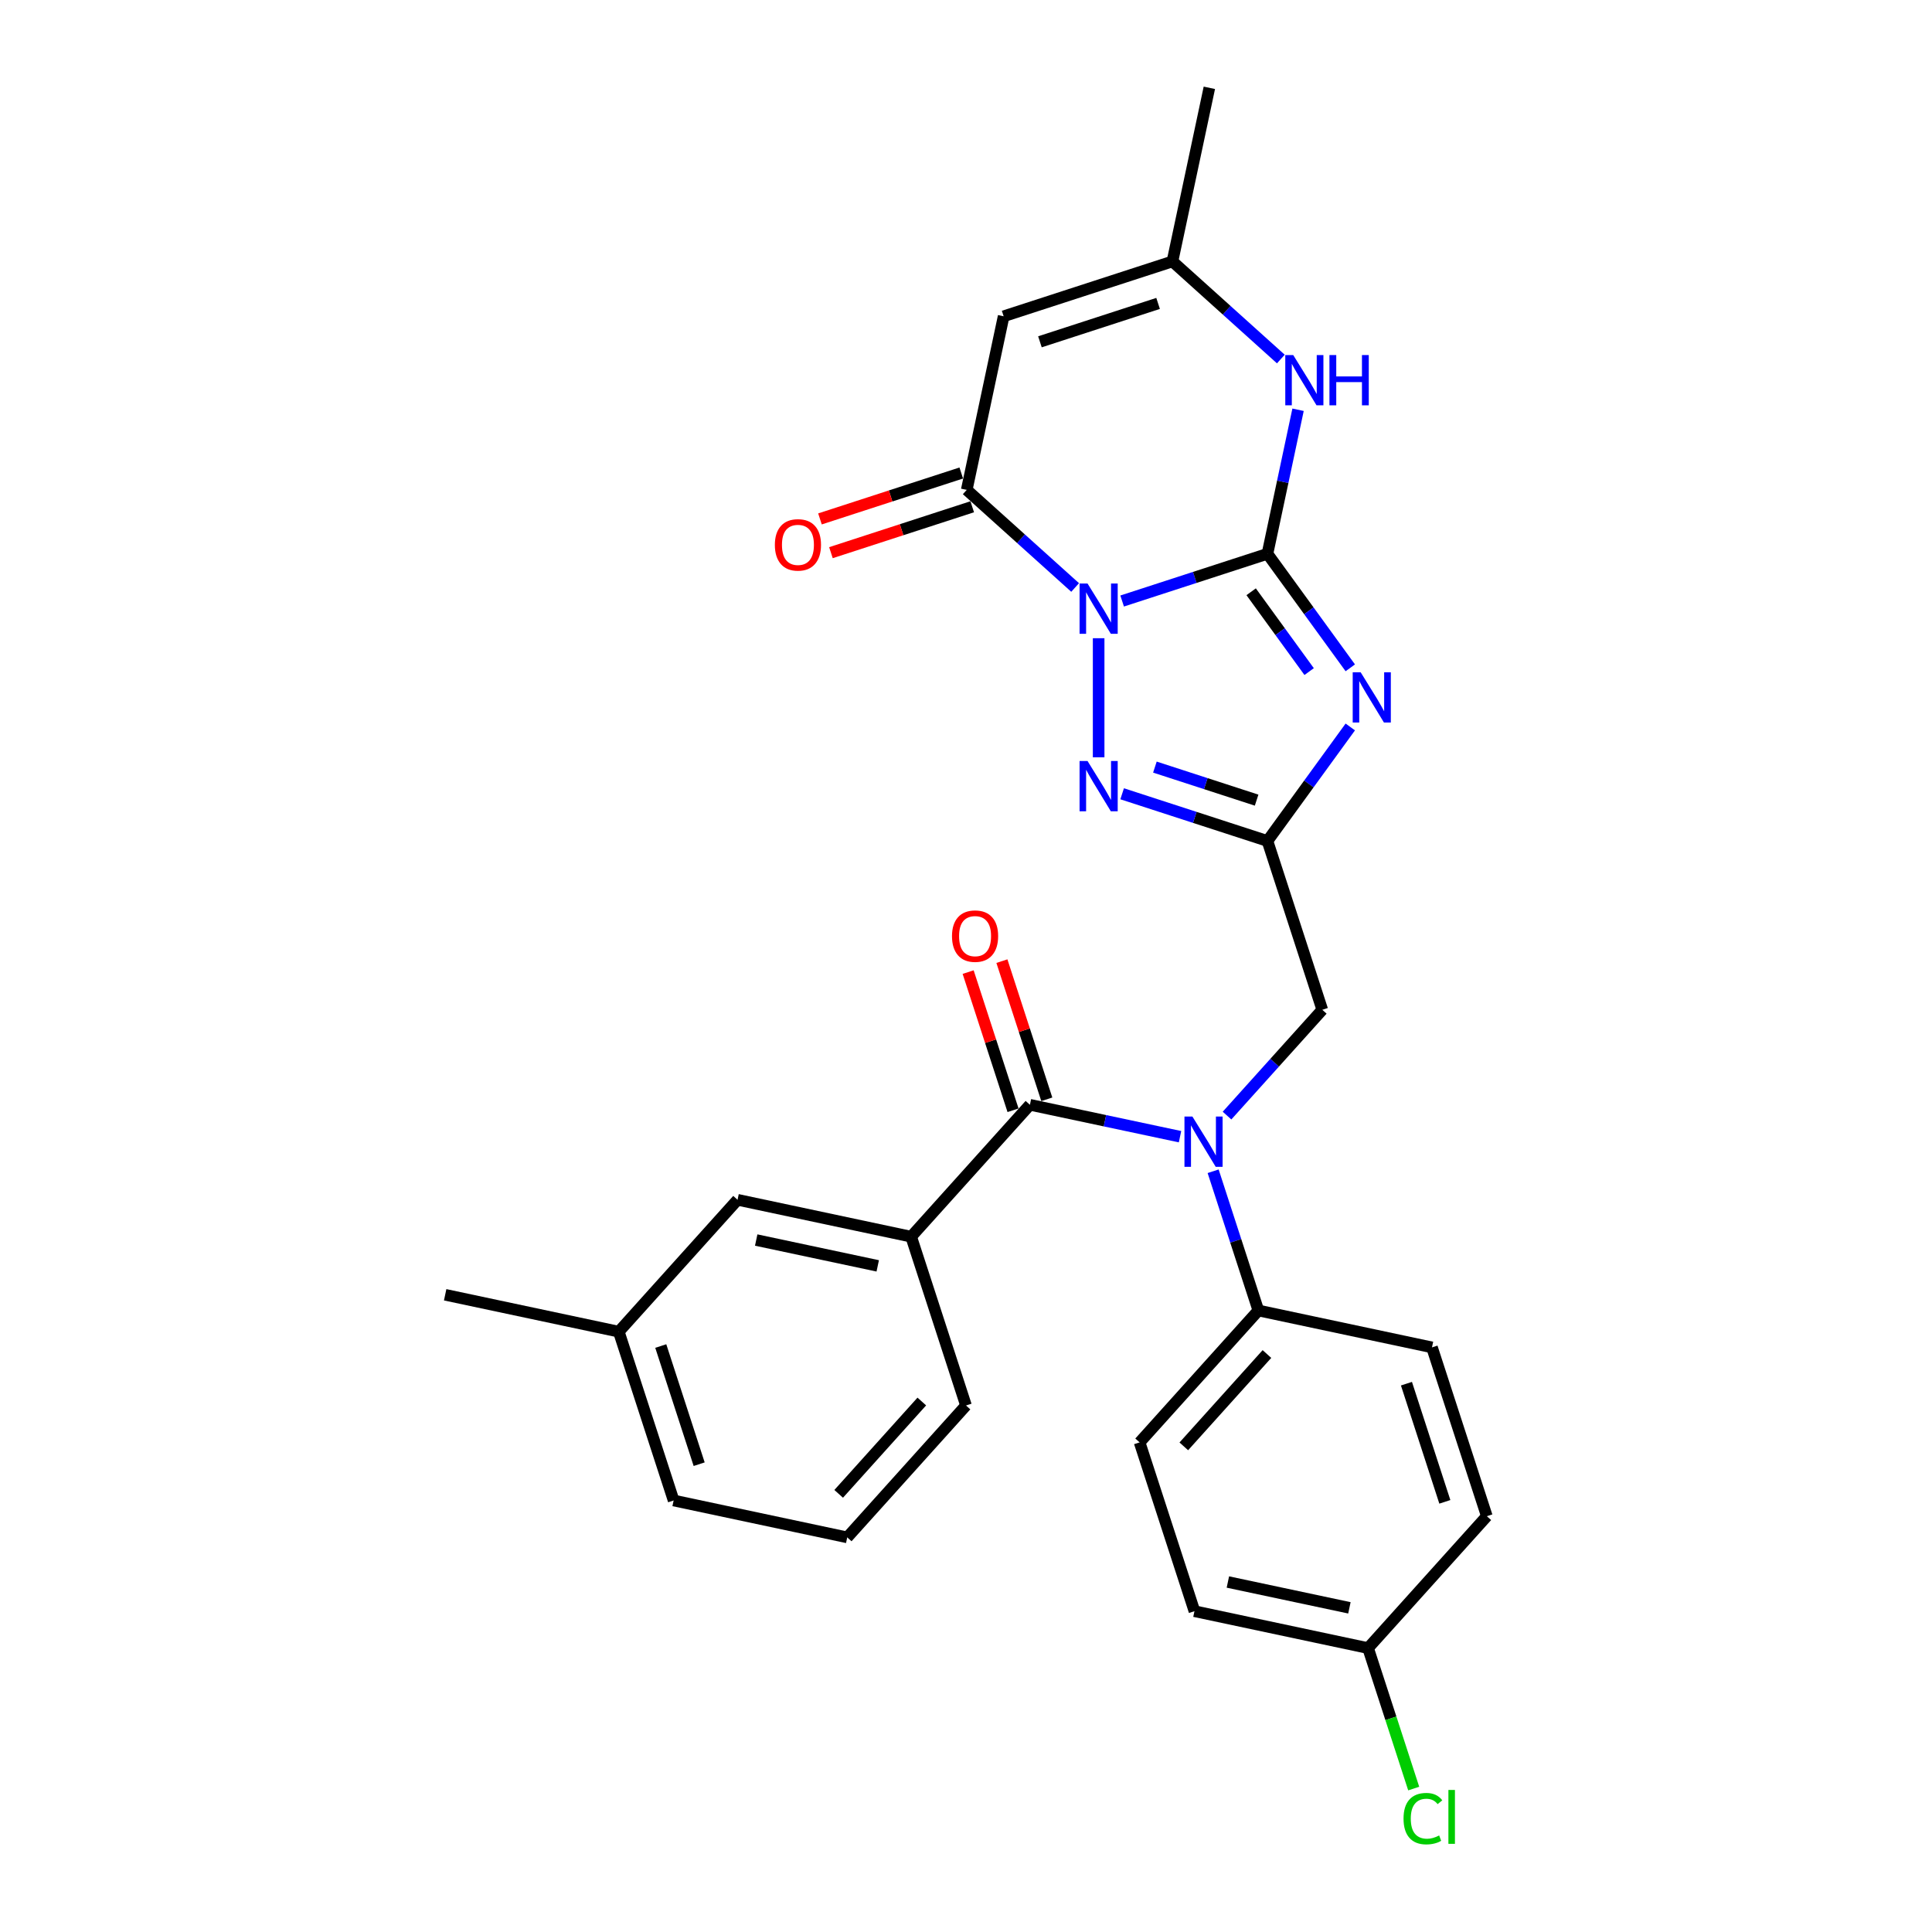 <?xml version='1.0' encoding='iso-8859-1'?>
<svg version='1.1' baseProfile='full'
              xmlns='http://www.w3.org/2000/svg'
                      xmlns:rdkit='http://www.rdkit.org/xml'
                      xmlns:xlink='http://www.w3.org/1999/xlink'
                  xml:space='preserve'
width='1000px' height='1000px' viewBox='0 0 1000 1000'>
<!-- END OF HEADER -->
<rect style='opacity:1.0;fill:#FFFFFF;stroke:none' width='1000' height='1000' x='0' y='0'> </rect>
<path class='bond-0' d='M 580.818,311.084 L 618.422,298.865' style='fill:none;fill-rule:evenodd;stroke:#0000FF;stroke-width:6px;stroke-linecap:butt;stroke-linejoin:miter;stroke-opacity:1' />
<path class='bond-0' d='M 618.422,298.865 L 656.026,286.647' style='fill:none;fill-rule:evenodd;stroke:#000000;stroke-width:6px;stroke-linecap:butt;stroke-linejoin:miter;stroke-opacity:1' />
<path class='bond-3' d='M 568.655,330.341 L 568.655,391.981' style='fill:none;fill-rule:evenodd;stroke:#0000FF;stroke-width:6px;stroke-linecap:butt;stroke-linejoin:miter;stroke-opacity:1' />
<path class='bond-4' d='M 556.491,304.084 L 528.437,278.824' style='fill:none;fill-rule:evenodd;stroke:#0000FF;stroke-width:6px;stroke-linecap:butt;stroke-linejoin:miter;stroke-opacity:1' />
<path class='bond-4' d='M 528.437,278.824 L 500.383,253.564' style='fill:none;fill-rule:evenodd;stroke:#000000;stroke-width:6px;stroke-linecap:butt;stroke-linejoin:miter;stroke-opacity:1' />
<path class='bond-1' d='M 656.026,286.647 L 677.466,316.156' style='fill:none;fill-rule:evenodd;stroke:#000000;stroke-width:6px;stroke-linecap:butt;stroke-linejoin:miter;stroke-opacity:1' />
<path class='bond-1' d='M 677.466,316.156 L 698.905,345.664' style='fill:none;fill-rule:evenodd;stroke:#0000FF;stroke-width:6px;stroke-linecap:butt;stroke-linejoin:miter;stroke-opacity:1' />
<path class='bond-1' d='M 647.593,306.299 L 662.601,326.955' style='fill:none;fill-rule:evenodd;stroke:#000000;stroke-width:6px;stroke-linecap:butt;stroke-linejoin:miter;stroke-opacity:1' />
<path class='bond-1' d='M 662.601,326.955 L 677.609,347.612' style='fill:none;fill-rule:evenodd;stroke:#0000FF;stroke-width:6px;stroke-linecap:butt;stroke-linejoin:miter;stroke-opacity:1' />
<path class='bond-6' d='M 656.026,286.647 L 663.95,249.369' style='fill:none;fill-rule:evenodd;stroke:#000000;stroke-width:6px;stroke-linecap:butt;stroke-linejoin:miter;stroke-opacity:1' />
<path class='bond-6' d='M 663.95,249.369 L 671.873,212.092' style='fill:none;fill-rule:evenodd;stroke:#0000FF;stroke-width:6px;stroke-linecap:butt;stroke-linejoin:miter;stroke-opacity:1' />
<path class='bond-28' d='M 698.905,376.275 L 677.466,405.784' style='fill:none;fill-rule:evenodd;stroke:#0000FF;stroke-width:6px;stroke-linecap:butt;stroke-linejoin:miter;stroke-opacity:1' />
<path class='bond-28' d='M 677.466,405.784 L 656.026,435.292' style='fill:none;fill-rule:evenodd;stroke:#000000;stroke-width:6px;stroke-linecap:butt;stroke-linejoin:miter;stroke-opacity:1' />
<path class='bond-2' d='M 656.026,435.292 L 618.422,423.074' style='fill:none;fill-rule:evenodd;stroke:#000000;stroke-width:6px;stroke-linecap:butt;stroke-linejoin:miter;stroke-opacity:1' />
<path class='bond-2' d='M 618.422,423.074 L 580.818,410.856' style='fill:none;fill-rule:evenodd;stroke:#0000FF;stroke-width:6px;stroke-linecap:butt;stroke-linejoin:miter;stroke-opacity:1' />
<path class='bond-2' d='M 650.423,414.153 L 624.1,405.6' style='fill:none;fill-rule:evenodd;stroke:#000000;stroke-width:6px;stroke-linecap:butt;stroke-linejoin:miter;stroke-opacity:1' />
<path class='bond-2' d='M 624.1,405.6 L 597.777,397.047' style='fill:none;fill-rule:evenodd;stroke:#0000FF;stroke-width:6px;stroke-linecap:butt;stroke-linejoin:miter;stroke-opacity:1' />
<path class='bond-11' d='M 656.026,435.292 L 684.415,522.664' style='fill:none;fill-rule:evenodd;stroke:#000000;stroke-width:6px;stroke-linecap:butt;stroke-linejoin:miter;stroke-opacity:1' />
<path class='bond-5' d='M 500.383,253.564 L 519.484,163.704' style='fill:none;fill-rule:evenodd;stroke:#000000;stroke-width:6px;stroke-linecap:butt;stroke-linejoin:miter;stroke-opacity:1' />
<path class='bond-13' d='M 497.545,244.827 L 460.979,256.708' style='fill:none;fill-rule:evenodd;stroke:#000000;stroke-width:6px;stroke-linecap:butt;stroke-linejoin:miter;stroke-opacity:1' />
<path class='bond-13' d='M 460.979,256.708 L 424.412,268.589' style='fill:none;fill-rule:evenodd;stroke:#FF0000;stroke-width:6px;stroke-linecap:butt;stroke-linejoin:miter;stroke-opacity:1' />
<path class='bond-13' d='M 503.222,262.301 L 466.656,274.182' style='fill:none;fill-rule:evenodd;stroke:#000000;stroke-width:6px;stroke-linecap:butt;stroke-linejoin:miter;stroke-opacity:1' />
<path class='bond-13' d='M 466.656,274.182 L 430.09,286.063' style='fill:none;fill-rule:evenodd;stroke:#FF0000;stroke-width:6px;stroke-linecap:butt;stroke-linejoin:miter;stroke-opacity:1' />
<path class='bond-9' d='M 519.484,163.704 L 606.855,135.315' style='fill:none;fill-rule:evenodd;stroke:#000000;stroke-width:6px;stroke-linecap:butt;stroke-linejoin:miter;stroke-opacity:1' />
<path class='bond-9' d='M 538.267,176.92 L 599.427,157.048' style='fill:none;fill-rule:evenodd;stroke:#000000;stroke-width:6px;stroke-linecap:butt;stroke-linejoin:miter;stroke-opacity:1' />
<path class='bond-29' d='M 662.963,185.835 L 634.909,160.575' style='fill:none;fill-rule:evenodd;stroke:#0000FF;stroke-width:6px;stroke-linecap:butt;stroke-linejoin:miter;stroke-opacity:1' />
<path class='bond-29' d='M 634.909,160.575 L 606.855,135.315' style='fill:none;fill-rule:evenodd;stroke:#000000;stroke-width:6px;stroke-linecap:butt;stroke-linejoin:miter;stroke-opacity:1' />
<path class='bond-7' d='M 533.083,571.835 L 571.931,580.092' style='fill:none;fill-rule:evenodd;stroke:#000000;stroke-width:6px;stroke-linecap:butt;stroke-linejoin:miter;stroke-opacity:1' />
<path class='bond-7' d='M 571.931,580.092 L 610.78,588.35' style='fill:none;fill-rule:evenodd;stroke:#0000FF;stroke-width:6px;stroke-linecap:butt;stroke-linejoin:miter;stroke-opacity:1' />
<path class='bond-10' d='M 533.083,571.835 L 471.611,640.106' style='fill:none;fill-rule:evenodd;stroke:#000000;stroke-width:6px;stroke-linecap:butt;stroke-linejoin:miter;stroke-opacity:1' />
<path class='bond-14' d='M 541.82,568.996 L 530.202,533.238' style='fill:none;fill-rule:evenodd;stroke:#000000;stroke-width:6px;stroke-linecap:butt;stroke-linejoin:miter;stroke-opacity:1' />
<path class='bond-14' d='M 530.202,533.238 L 518.583,497.481' style='fill:none;fill-rule:evenodd;stroke:#FF0000;stroke-width:6px;stroke-linecap:butt;stroke-linejoin:miter;stroke-opacity:1' />
<path class='bond-14' d='M 524.346,574.674 L 512.727,538.916' style='fill:none;fill-rule:evenodd;stroke:#000000;stroke-width:6px;stroke-linecap:butt;stroke-linejoin:miter;stroke-opacity:1' />
<path class='bond-14' d='M 512.727,538.916 L 501.109,503.158' style='fill:none;fill-rule:evenodd;stroke:#FF0000;stroke-width:6px;stroke-linecap:butt;stroke-linejoin:miter;stroke-opacity:1' />
<path class='bond-8' d='M 635.107,577.426 L 659.761,550.045' style='fill:none;fill-rule:evenodd;stroke:#0000FF;stroke-width:6px;stroke-linecap:butt;stroke-linejoin:miter;stroke-opacity:1' />
<path class='bond-8' d='M 659.761,550.045 L 684.415,522.664' style='fill:none;fill-rule:evenodd;stroke:#000000;stroke-width:6px;stroke-linecap:butt;stroke-linejoin:miter;stroke-opacity:1' />
<path class='bond-12' d='M 627.916,606.24 L 639.624,642.274' style='fill:none;fill-rule:evenodd;stroke:#0000FF;stroke-width:6px;stroke-linecap:butt;stroke-linejoin:miter;stroke-opacity:1' />
<path class='bond-12' d='M 639.624,642.274 L 651.332,678.307' style='fill:none;fill-rule:evenodd;stroke:#000000;stroke-width:6px;stroke-linecap:butt;stroke-linejoin:miter;stroke-opacity:1' />
<path class='bond-24' d='M 606.855,135.315 L 625.956,45.455' style='fill:none;fill-rule:evenodd;stroke:#000000;stroke-width:6px;stroke-linecap:butt;stroke-linejoin:miter;stroke-opacity:1' />
<path class='bond-15' d='M 471.611,640.106 L 381.751,621.006' style='fill:none;fill-rule:evenodd;stroke:#000000;stroke-width:6px;stroke-linecap:butt;stroke-linejoin:miter;stroke-opacity:1' />
<path class='bond-15' d='M 454.312,655.213 L 391.41,641.843' style='fill:none;fill-rule:evenodd;stroke:#000000;stroke-width:6px;stroke-linecap:butt;stroke-linejoin:miter;stroke-opacity:1' />
<path class='bond-23' d='M 471.611,640.106 L 500,727.478' style='fill:none;fill-rule:evenodd;stroke:#000000;stroke-width:6px;stroke-linecap:butt;stroke-linejoin:miter;stroke-opacity:1' />
<path class='bond-16' d='M 651.332,678.307 L 589.86,746.578' style='fill:none;fill-rule:evenodd;stroke:#000000;stroke-width:6px;stroke-linecap:butt;stroke-linejoin:miter;stroke-opacity:1' />
<path class='bond-16' d='M 655.766,700.842 L 612.735,748.632' style='fill:none;fill-rule:evenodd;stroke:#000000;stroke-width:6px;stroke-linecap:butt;stroke-linejoin:miter;stroke-opacity:1' />
<path class='bond-17' d='M 651.332,678.307 L 741.192,697.407' style='fill:none;fill-rule:evenodd;stroke:#000000;stroke-width:6px;stroke-linecap:butt;stroke-linejoin:miter;stroke-opacity:1' />
<path class='bond-19' d='M 381.751,621.006 L 320.279,689.277' style='fill:none;fill-rule:evenodd;stroke:#000000;stroke-width:6px;stroke-linecap:butt;stroke-linejoin:miter;stroke-opacity:1' />
<path class='bond-21' d='M 589.86,746.578 L 618.249,833.95' style='fill:none;fill-rule:evenodd;stroke:#000000;stroke-width:6px;stroke-linecap:butt;stroke-linejoin:miter;stroke-opacity:1' />
<path class='bond-20' d='M 741.192,697.407 L 769.581,784.779' style='fill:none;fill-rule:evenodd;stroke:#000000;stroke-width:6px;stroke-linecap:butt;stroke-linejoin:miter;stroke-opacity:1' />
<path class='bond-20' d='M 727.976,716.191 L 747.849,777.351' style='fill:none;fill-rule:evenodd;stroke:#000000;stroke-width:6px;stroke-linecap:butt;stroke-linejoin:miter;stroke-opacity:1' />
<path class='bond-18' d='M 708.11,853.05 L 769.581,784.779' style='fill:none;fill-rule:evenodd;stroke:#000000;stroke-width:6px;stroke-linecap:butt;stroke-linejoin:miter;stroke-opacity:1' />
<path class='bond-22' d='M 708.11,853.05 L 719.922,889.405' style='fill:none;fill-rule:evenodd;stroke:#000000;stroke-width:6px;stroke-linecap:butt;stroke-linejoin:miter;stroke-opacity:1' />
<path class='bond-22' d='M 719.922,889.405 L 731.734,925.759' style='fill:none;fill-rule:evenodd;stroke:#00CC00;stroke-width:6px;stroke-linecap:butt;stroke-linejoin:miter;stroke-opacity:1' />
<path class='bond-30' d='M 708.11,853.05 L 618.249,833.95' style='fill:none;fill-rule:evenodd;stroke:#000000;stroke-width:6px;stroke-linecap:butt;stroke-linejoin:miter;stroke-opacity:1' />
<path class='bond-30' d='M 698.451,832.213 L 635.548,818.843' style='fill:none;fill-rule:evenodd;stroke:#000000;stroke-width:6px;stroke-linecap:butt;stroke-linejoin:miter;stroke-opacity:1' />
<path class='bond-27' d='M 320.279,689.277 L 230.419,670.176' style='fill:none;fill-rule:evenodd;stroke:#000000;stroke-width:6px;stroke-linecap:butt;stroke-linejoin:miter;stroke-opacity:1' />
<path class='bond-31' d='M 320.279,689.277 L 348.668,776.648' style='fill:none;fill-rule:evenodd;stroke:#000000;stroke-width:6px;stroke-linecap:butt;stroke-linejoin:miter;stroke-opacity:1' />
<path class='bond-31' d='M 342.012,696.705 L 361.884,757.865' style='fill:none;fill-rule:evenodd;stroke:#000000;stroke-width:6px;stroke-linecap:butt;stroke-linejoin:miter;stroke-opacity:1' />
<path class='bond-25' d='M 500,727.478 L 438.528,795.749' style='fill:none;fill-rule:evenodd;stroke:#000000;stroke-width:6px;stroke-linecap:butt;stroke-linejoin:miter;stroke-opacity:1' />
<path class='bond-25' d='M 477.125,725.424 L 434.095,773.214' style='fill:none;fill-rule:evenodd;stroke:#000000;stroke-width:6px;stroke-linecap:butt;stroke-linejoin:miter;stroke-opacity:1' />
<path class='bond-26' d='M 438.528,795.749 L 348.668,776.648' style='fill:none;fill-rule:evenodd;stroke:#000000;stroke-width:6px;stroke-linecap:butt;stroke-linejoin:miter;stroke-opacity:1' />
<path  class='atom-0' d='M 562.904 302.027
L 571.429 315.807
Q 572.274 317.167, 573.634 319.629
Q 574.993 322.091, 575.067 322.238
L 575.067 302.027
L 578.521 302.027
L 578.521 328.044
L 574.957 328.044
L 565.807 312.978
Q 564.741 311.214, 563.602 309.193
Q 562.499 307.172, 562.169 306.547
L 562.169 328.044
L 558.788 328.044
L 558.788 302.027
L 562.904 302.027
' fill='#0000FF'/>
<path  class='atom-2' d='M 704.274 347.961
L 712.799 361.741
Q 713.644 363.101, 715.004 365.563
Q 716.364 368.025, 716.437 368.172
L 716.437 347.961
L 719.891 347.961
L 719.891 373.978
L 716.327 373.978
L 707.177 358.912
Q 706.111 357.148, 704.972 355.127
Q 703.87 353.106, 703.539 352.481
L 703.539 373.978
L 700.158 373.978
L 700.158 347.961
L 704.274 347.961
' fill='#0000FF'/>
<path  class='atom-4' d='M 562.904 393.895
L 571.429 407.675
Q 572.274 409.035, 573.634 411.497
Q 574.993 413.959, 575.067 414.106
L 575.067 393.895
L 578.521 393.895
L 578.521 419.912
L 574.957 419.912
L 565.807 404.846
Q 564.741 403.082, 563.602 401.061
Q 562.499 399.04, 562.169 398.415
L 562.169 419.912
L 558.788 419.912
L 558.788 393.895
L 562.904 393.895
' fill='#0000FF'/>
<path  class='atom-7' d='M 669.376 183.778
L 677.901 197.558
Q 678.746 198.918, 680.106 201.38
Q 681.465 203.842, 681.539 203.989
L 681.539 183.778
L 684.993 183.778
L 684.993 209.795
L 681.429 209.795
L 672.279 194.729
Q 671.213 192.965, 670.074 190.944
Q 668.971 188.923, 668.641 188.298
L 668.641 209.795
L 665.26 209.795
L 665.26 183.778
L 669.376 183.778
' fill='#0000FF'/>
<path  class='atom-7' d='M 688.117 183.778
L 691.644 183.778
L 691.644 194.839
L 704.947 194.839
L 704.947 183.778
L 708.475 183.778
L 708.475 209.795
L 704.947 209.795
L 704.947 197.779
L 691.644 197.779
L 691.644 209.795
L 688.117 209.795
L 688.117 183.778
' fill='#0000FF'/>
<path  class='atom-9' d='M 617.192 577.927
L 625.718 591.707
Q 626.563 593.067, 627.923 595.529
Q 629.282 597.991, 629.356 598.138
L 629.356 577.927
L 632.81 577.927
L 632.81 603.944
L 629.245 603.944
L 620.095 588.877
Q 619.03 587.113, 617.891 585.092
Q 616.788 583.071, 616.457 582.447
L 616.457 603.944
L 613.077 603.944
L 613.077 577.927
L 617.192 577.927
' fill='#0000FF'/>
<path  class='atom-14' d='M 401.069 282.026
Q 401.069 275.779, 404.156 272.288
Q 407.243 268.797, 413.012 268.797
Q 418.781 268.797, 421.868 272.288
Q 424.955 275.779, 424.955 282.026
Q 424.955 288.347, 421.831 291.948
Q 418.708 295.513, 413.012 295.513
Q 407.279 295.513, 404.156 291.948
Q 401.069 288.384, 401.069 282.026
M 413.012 292.573
Q 416.981 292.573, 419.112 289.927
Q 421.28 287.244, 421.28 282.026
Q 421.28 276.918, 419.112 274.346
Q 416.981 271.737, 413.012 271.737
Q 409.043 271.737, 406.875 274.309
Q 404.744 276.882, 404.744 282.026
Q 404.744 287.281, 406.875 289.927
Q 409.043 292.573, 413.012 292.573
' fill='#FF0000'/>
<path  class='atom-15' d='M 492.751 484.537
Q 492.751 478.29, 495.838 474.799
Q 498.925 471.308, 504.694 471.308
Q 510.463 471.308, 513.55 474.799
Q 516.637 478.29, 516.637 484.537
Q 516.637 490.857, 513.513 494.458
Q 510.39 498.023, 504.694 498.023
Q 498.962 498.023, 495.838 494.458
Q 492.751 490.894, 492.751 484.537
M 504.694 495.083
Q 508.663 495.083, 510.794 492.437
Q 512.962 489.755, 512.962 484.537
Q 512.962 479.429, 510.794 476.857
Q 508.663 474.247, 504.694 474.247
Q 500.725 474.247, 498.557 476.82
Q 496.426 479.392, 496.426 484.537
Q 496.426 489.792, 498.557 492.437
Q 500.725 495.083, 504.694 495.083
' fill='#FF0000'/>
<path  class='atom-23' d='M 726.466 941.322
Q 726.466 934.854, 729.48 931.474
Q 732.53 928.056, 738.299 928.056
Q 743.664 928.056, 746.53 931.841
L 744.105 933.825
Q 742.01 931.069, 738.299 931.069
Q 734.367 931.069, 732.272 933.715
Q 730.215 936.324, 730.215 941.322
Q 730.215 946.466, 732.346 949.112
Q 734.514 951.758, 738.703 951.758
Q 741.569 951.758, 744.913 950.031
L 745.942 952.787
Q 744.583 953.669, 742.525 954.183
Q 740.467 954.698, 738.189 954.698
Q 732.53 954.698, 729.48 951.244
Q 726.466 947.789, 726.466 941.322
' fill='#00CC00'/>
<path  class='atom-23' d='M 749.691 926.476
L 753.071 926.476
L 753.071 954.367
L 749.691 954.367
L 749.691 926.476
' fill='#00CC00'/>
</svg>
